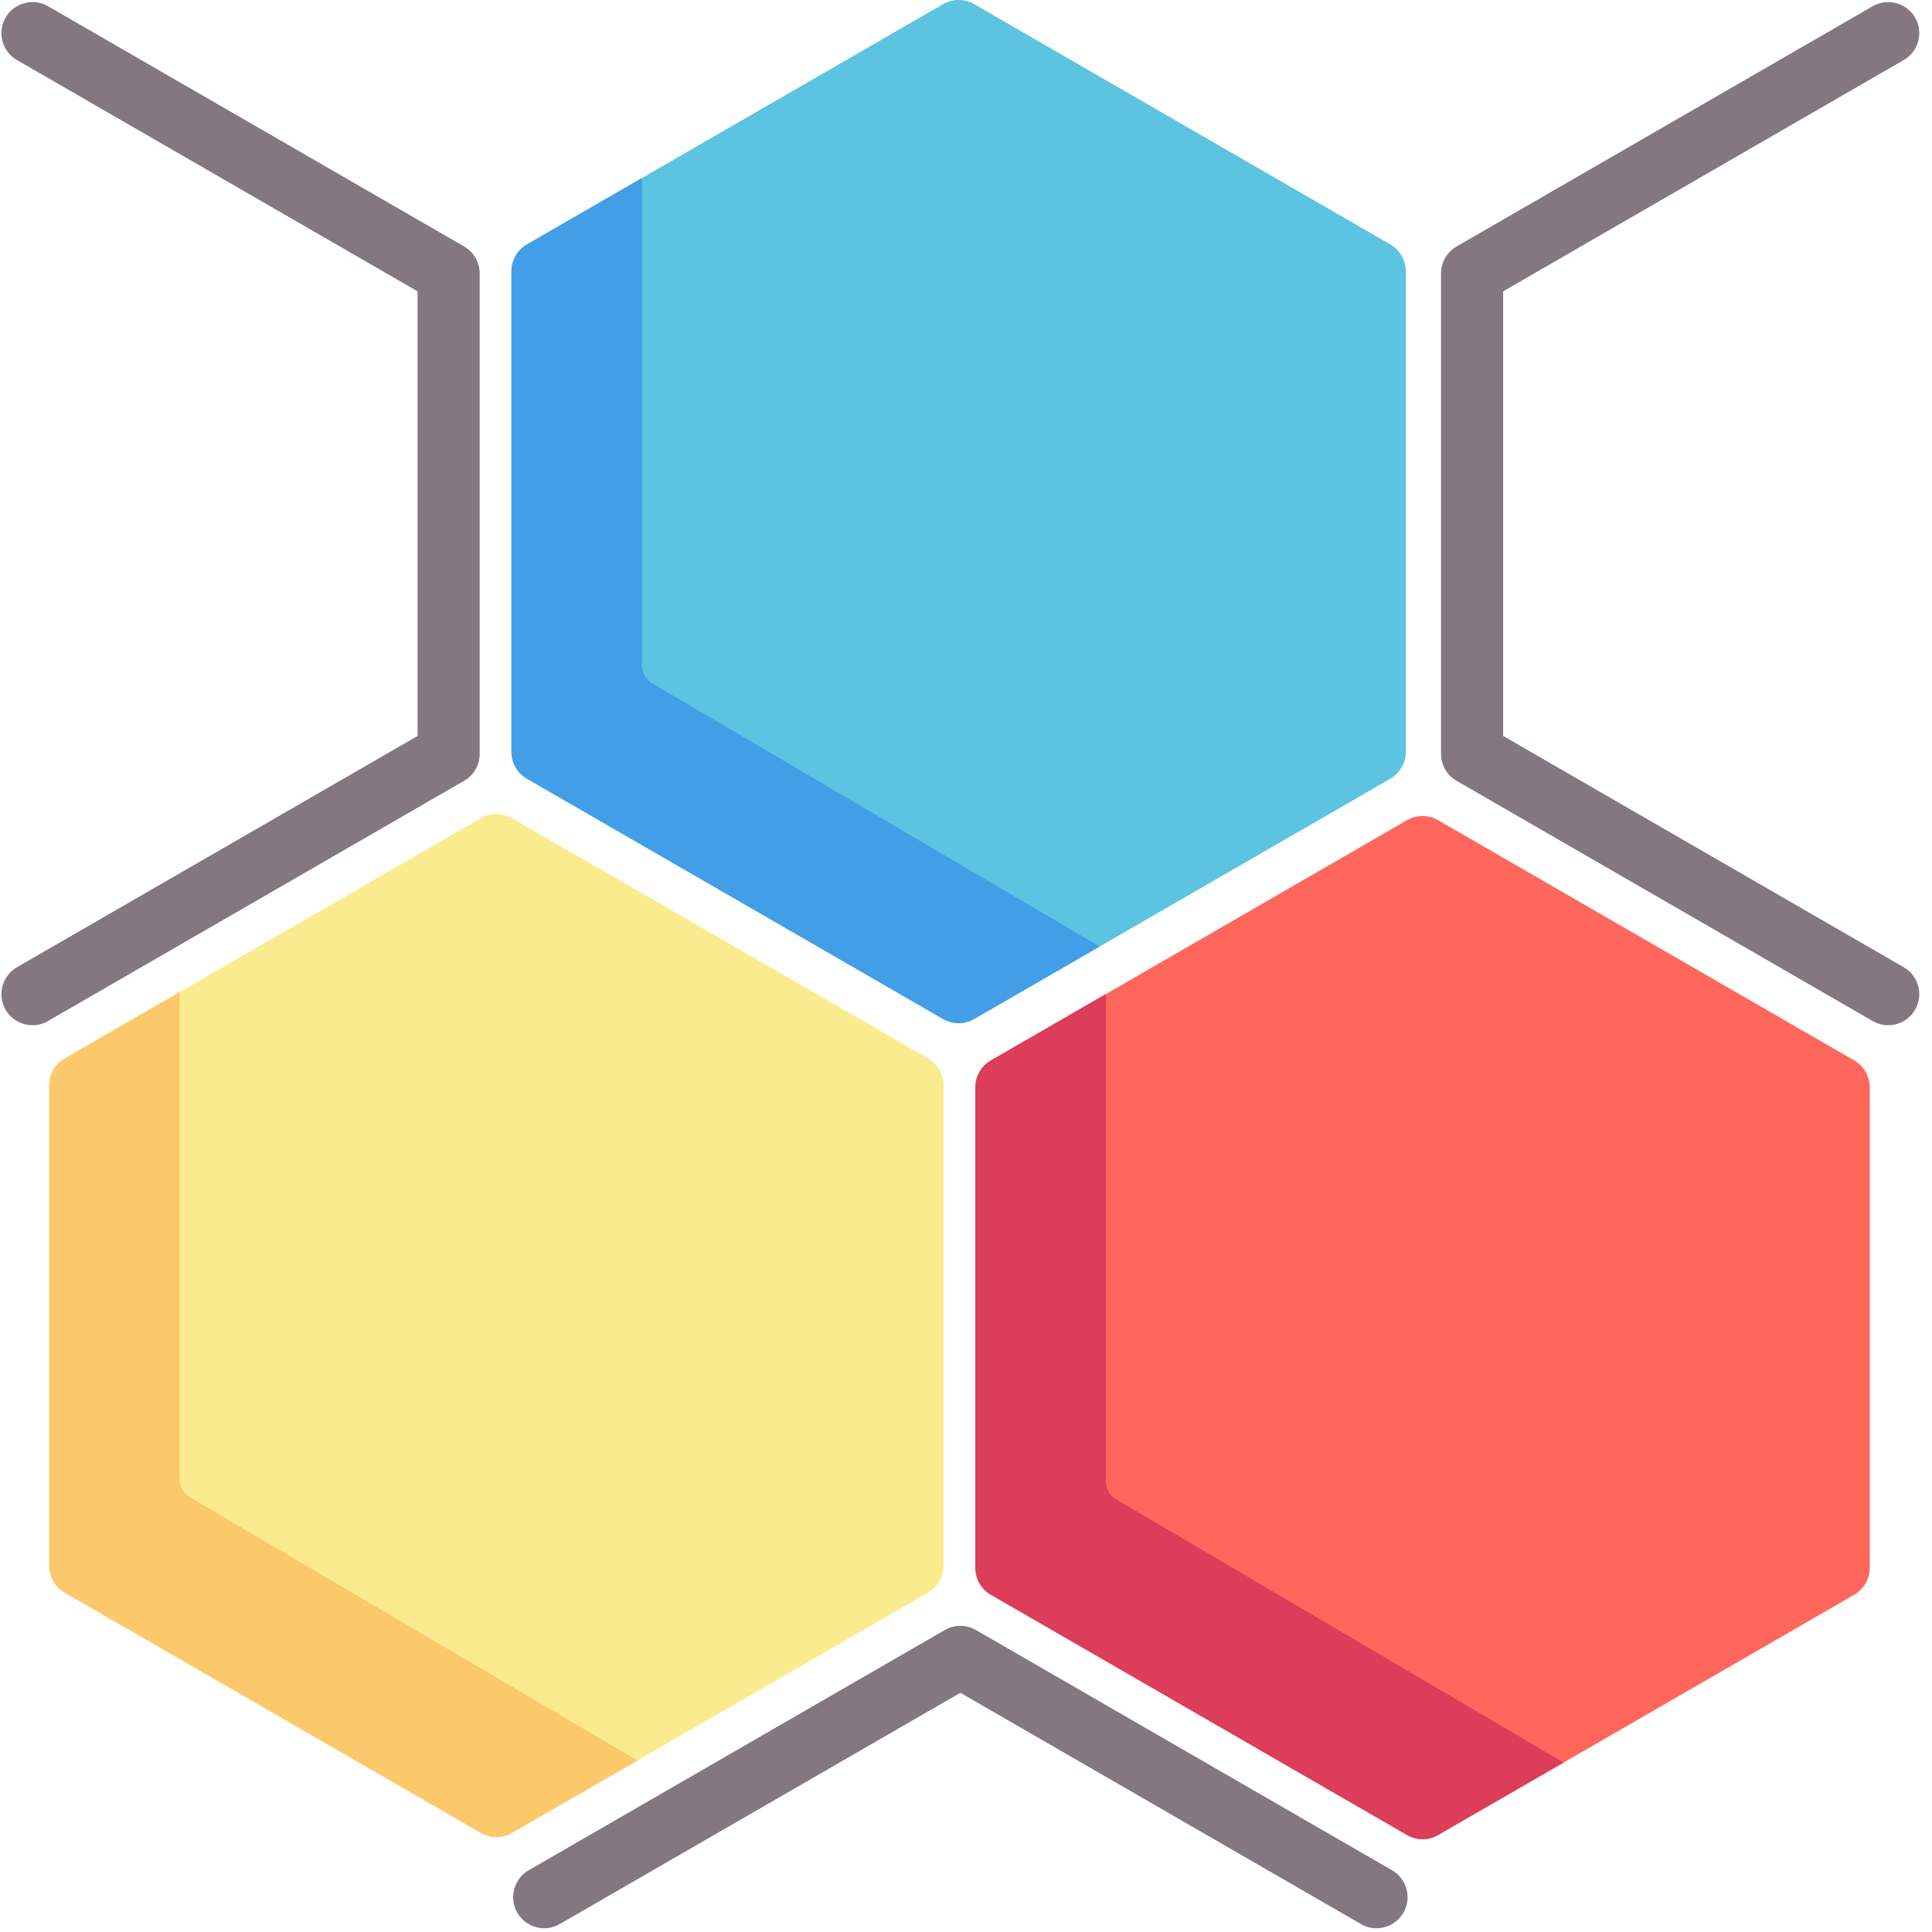 <?xml version="1.0" encoding="UTF-8"?>
<svg width="80px" height="80px" viewBox="0 0 80 80" version="1.1" xmlns="http://www.w3.org/2000/svg" xmlns:xlink="http://www.w3.org/1999/xlink">
    <!-- Generator: Sketch 48.1 (47250) - http://www.bohemiancoding.com/sketch -->
    <title>bond</title>
    <desc>Created with Sketch.</desc>
    <defs></defs>
    <g id="integrations" stroke="none" stroke-width="1" fill="none" fill-rule="evenodd">
        <g id="bond" fill-rule="nonzero">
            <path d="M38.43,43.825 L21.199,33.876 C20.801,33.647 20.31,33.647 19.912,33.876 L2.681,43.825 C2.284,44.055 2.038,44.479 2.038,44.939 L2.038,64.836 C2.038,65.295 2.284,65.72 2.681,65.95 L19.913,75.898 C20.112,76.013 20.334,76.07 20.556,76.07 C20.778,76.07 21,76.013 21.199,75.898 L38.43,65.95 C38.828,65.72 39.073,65.295 39.073,64.836 L39.073,44.939 C39.073,44.479 38.828,44.055 38.43,43.825 Z" id="Shape" fill="#FAEC8E"></path>
            <path d="M7.441,41.077 L2.681,43.825 C2.284,44.055 2.038,44.479 2.038,44.939 L2.038,64.835 C2.038,65.295 2.284,65.72 2.681,65.949 L19.913,75.898 C20.112,76.013 20.334,76.07 20.556,76.07 C20.778,76.07 21,76.013 21.199,75.898 L26.396,72.897 L7.864,61.997 C7.602,61.843 7.441,61.561 7.441,61.257 L7.441,41.077 Z" id="Shape" fill="#FBC96C"></path>
            <path d="M57.569,10.121 L40.338,0.172 C39.94,-0.058 39.449,-0.058 39.051,0.172 L21.82,10.121 C21.422,10.351 21.177,10.775 21.177,11.235 L21.177,31.131 C21.177,31.591 21.422,32.016 21.82,32.245 L39.051,42.194 C39.25,42.309 39.472,42.366 39.695,42.366 C39.917,42.366 40.139,42.309 40.338,42.194 L57.569,32.245 C57.967,32.016 58.212,31.591 58.212,31.131 L58.212,11.235 C58.212,10.775 57.967,10.351 57.569,10.121 Z" id="Shape" fill="#5CC4E0"></path>
            <path d="M26.58,7.372 L21.82,10.12 C21.422,10.35 21.177,10.775 21.177,11.234 L21.177,31.131 C21.177,31.591 21.422,32.015 21.82,32.245 L39.051,42.193 C39.25,42.308 39.472,42.366 39.695,42.366 C39.917,42.366 40.139,42.308 40.338,42.193 L45.535,39.193 L27.003,28.293 C26.741,28.138 26.58,27.857 26.58,27.553 L26.58,7.372 Z" id="Shape" fill="#439EE8"></path>
            <path d="M76.779,43.911 L59.548,33.962 C59.15,33.733 58.66,33.733 58.262,33.962 L41.031,43.911 C40.633,44.141 40.388,44.565 40.388,45.025 L40.388,64.921 C40.388,65.381 40.633,65.806 41.031,66.035 L58.262,75.984 C58.461,76.099 58.683,76.156 58.905,76.156 C59.127,76.156 59.349,76.099 59.548,75.984 L76.779,66.035 C77.177,65.806 77.423,65.381 77.423,64.921 L77.423,45.025 C77.422,44.565 77.177,44.141 76.779,43.911 Z" id="Shape" fill="#FF675C"></path>
            <path d="M45.791,41.162 L41.031,43.91 C40.633,44.14 40.388,44.565 40.388,45.025 L40.388,64.921 C40.388,65.381 40.633,65.805 41.031,66.035 L58.262,75.983 C58.461,76.098 58.683,76.156 58.905,76.156 C59.127,76.156 59.349,76.098 59.548,75.983 L64.745,72.983 L46.213,62.082 C45.952,61.928 45.791,61.647 45.791,61.343 L45.791,41.162 L45.791,41.162 Z" id="Shape" fill="#DB3D5A"></path>
            <g id="Group" fill="#837880">
                <path d="M56.996,79.844 C56.778,79.844 56.557,79.789 56.354,79.671 L39.766,70.095 L23.178,79.671 C22.563,80.027 21.777,79.816 21.421,79.201 C21.066,78.585 21.277,77.799 21.892,77.443 L39.123,67.495 C39.521,67.265 40.012,67.265 40.41,67.495 L57.641,77.443 C58.256,77.799 58.467,78.585 58.111,79.201 C57.873,79.613 57.44,79.844 56.996,79.844 Z" id="Shape"></path>
                <path d="M78.186,42.452 C77.968,42.452 77.747,42.397 77.544,42.28 L60.313,32.331 C59.915,32.102 59.67,31.677 59.67,31.217 L59.67,11.321 C59.67,10.861 59.915,10.436 60.313,10.206 L77.544,0.258 C78.159,-0.097 78.946,0.114 79.301,0.729 C79.656,1.344 79.446,2.131 78.83,2.486 L62.243,12.063 L62.243,30.474 L78.83,40.051 C79.446,40.407 79.656,41.193 79.301,41.808 C79.063,42.221 78.631,42.452 78.186,42.452 Z" id="Shape"></path>
                <path d="M1.346,42.452 C0.902,42.452 0.469,42.221 0.231,41.809 C-0.124,41.193 0.087,40.407 0.702,40.051 L17.29,30.475 L17.29,12.063 L0.702,2.486 C0.087,2.131 -0.124,1.344 0.231,0.729 C0.586,0.114 1.373,-0.097 1.988,0.258 L19.219,10.206 C19.617,10.436 19.863,10.861 19.863,11.32 L19.863,31.217 C19.863,31.677 19.617,32.101 19.219,32.331 L1.988,42.279 C1.786,42.396 1.565,42.452 1.346,42.452 Z" id="Shape"></path>
            </g>
        </g>
    </g>
</svg>